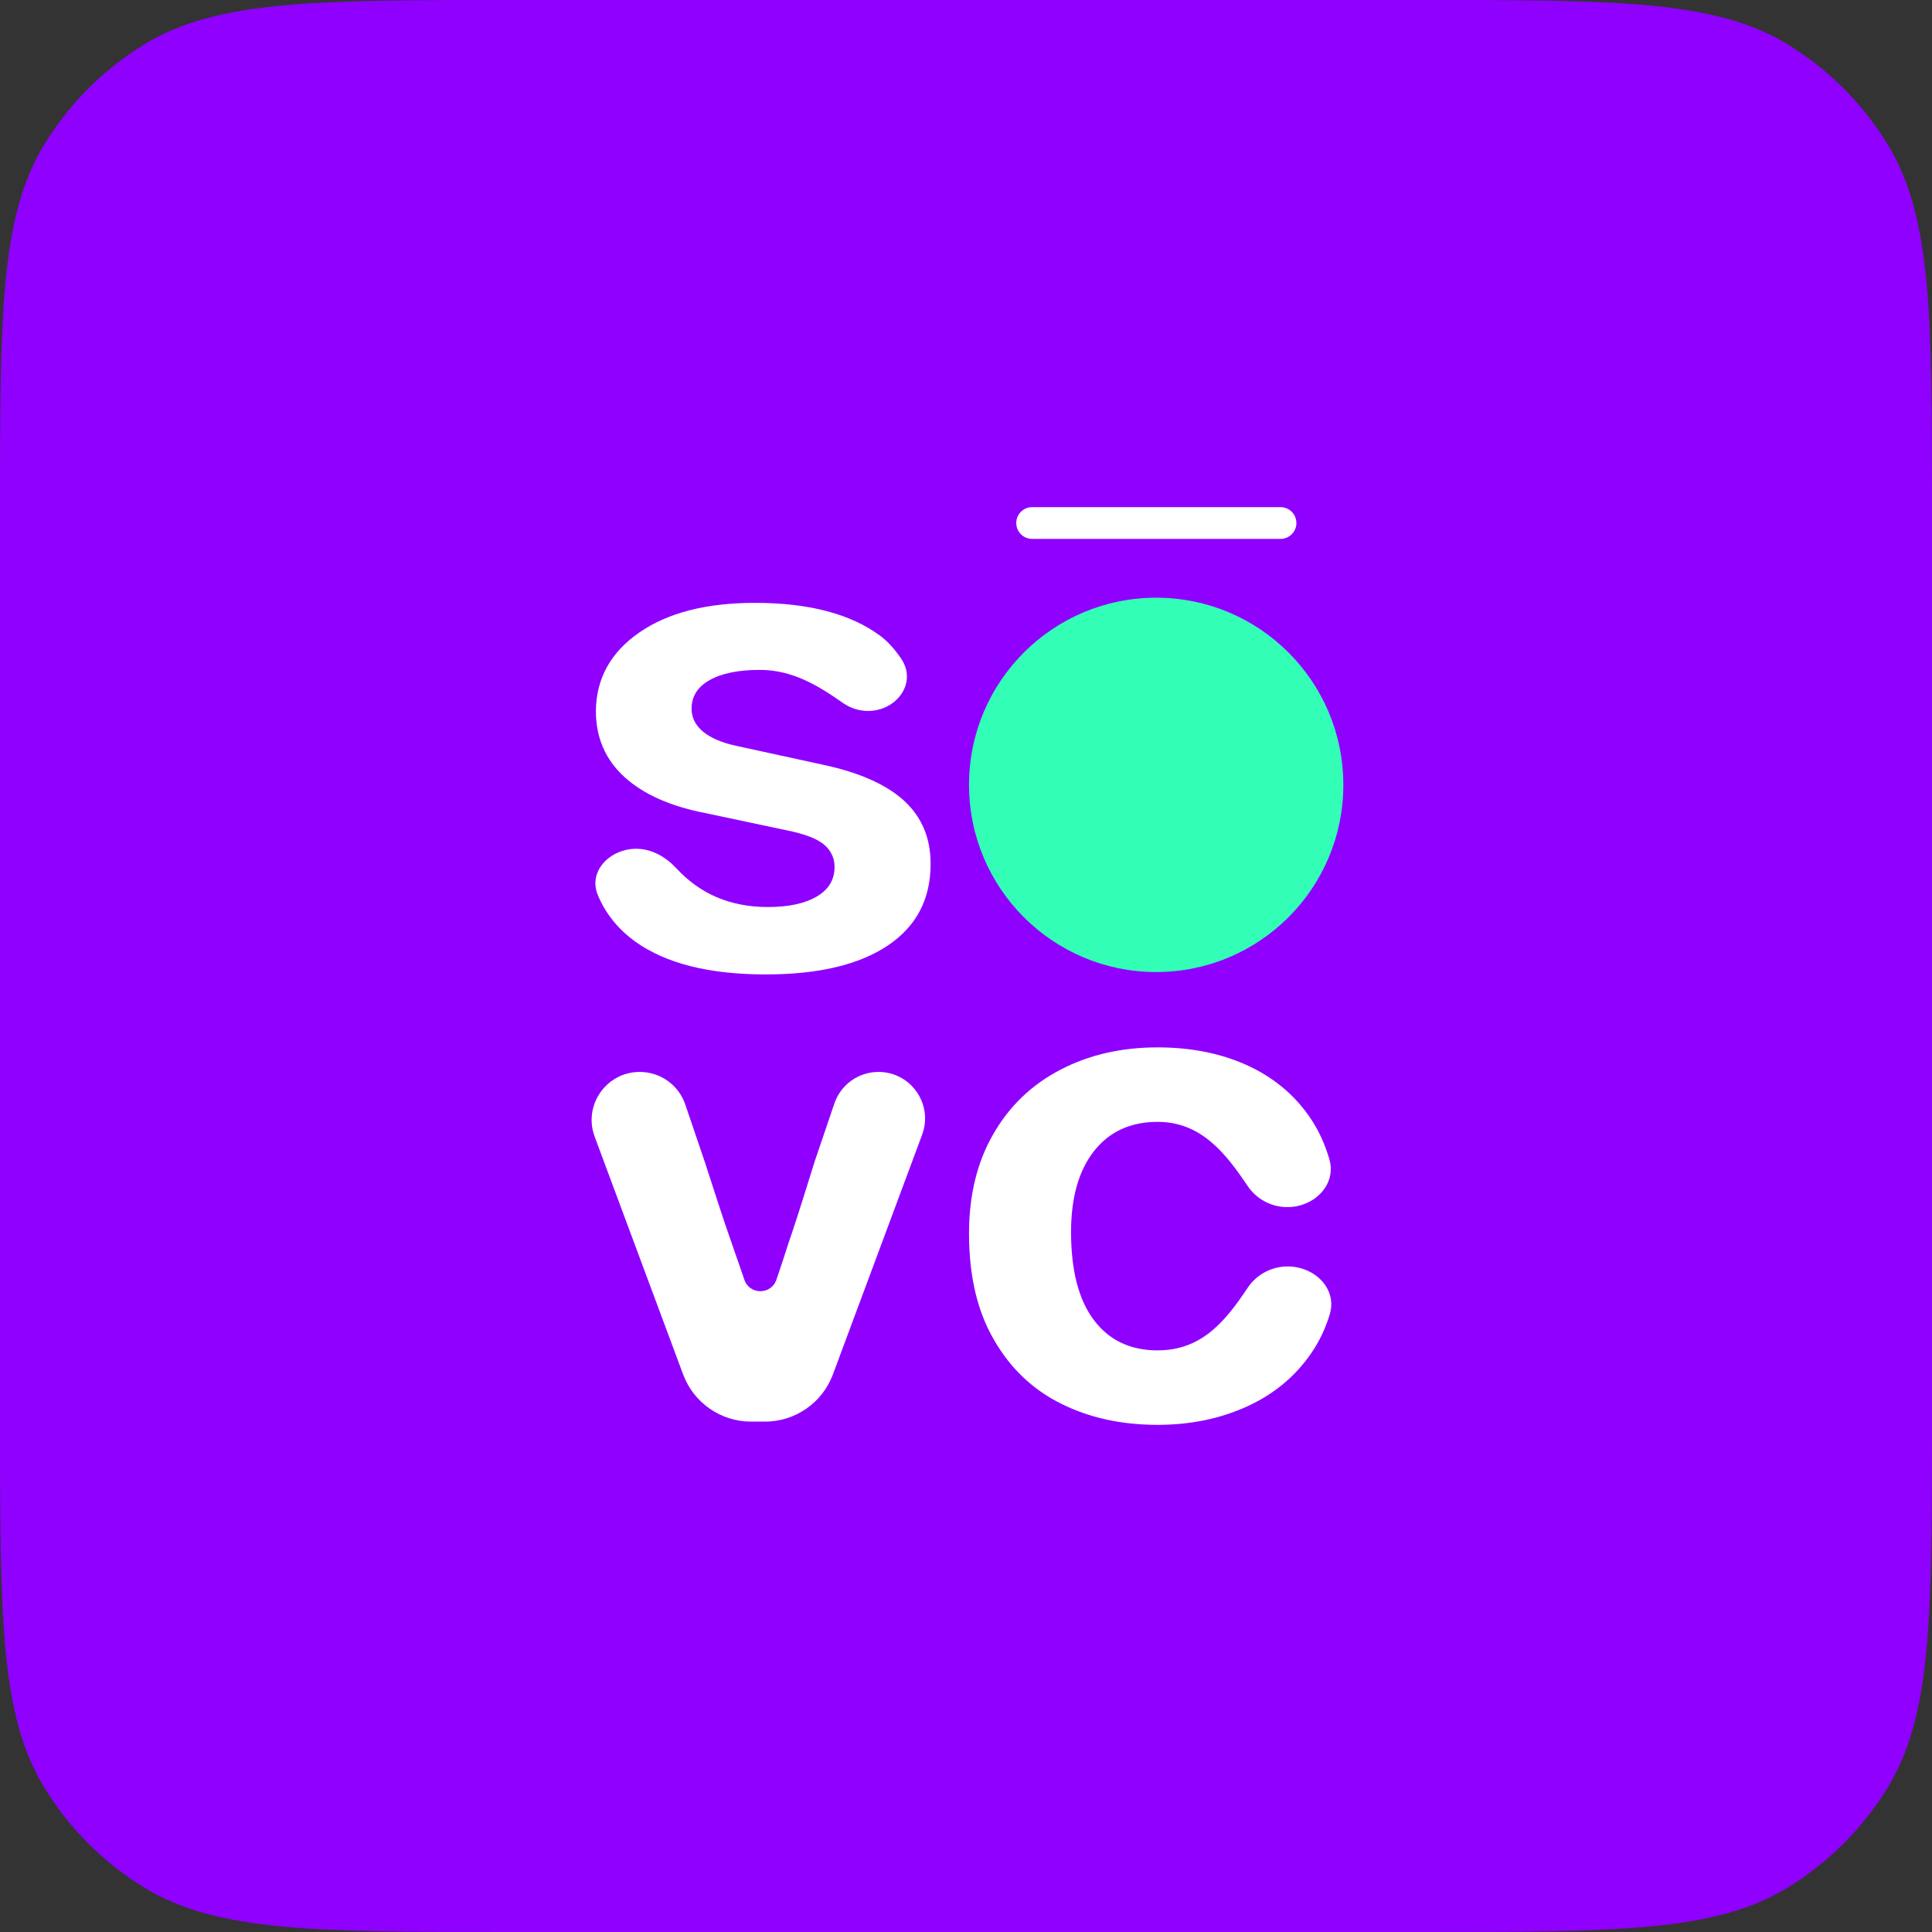 <svg width="80" height="80" viewBox="0 0 80 80" fill="none" xmlns="http://www.w3.org/2000/svg">
<rect x="0" y="0" width="80" height="80" fill="#333333" stroke="none"/>
<path d="M0 21.25C0 13.066 0 8.975 1.842 5.969C2.873 4.287 4.287 2.873 5.969 1.842C8.975 0 13.066 0 21.25 0H58.75C66.934 0 71.025 0 74.031 1.842C75.713 2.873 77.127 4.287 78.158 5.969C80 8.975 80 13.066 80 21.25V58.75C80 66.934 80 71.025 78.158 74.031C77.127 75.713 75.713 77.127 74.031 78.158C71.025 80 66.934 80 58.75 80H21.25C13.066 80 8.975 80 5.969 78.158C4.287 77.127 2.873 75.713 1.842 74.031C0 71.025 0 66.934 0 58.75V21.25Z" fill="#8F00FF"/>
<path d="M24.625 47.071C24.14 45.77 25.103 44.386 26.491 44.386C27.344 44.386 28.102 44.928 28.376 45.736L29.186 48.119C29.679 49.633 29.955 50.494 30.03 50.702L30.825 52.996C31.044 53.627 31.937 53.621 32.15 52.987C32.336 52.438 32.5 51.956 32.627 51.54C32.851 50.902 33.217 49.766 33.725 48.119L34.549 45.694C34.815 44.911 35.549 44.386 36.375 44.386C37.72 44.386 38.652 45.727 38.183 46.987L34.489 56.912C34.052 58.087 32.931 58.866 31.677 58.866H31.099C29.846 58.866 28.724 58.087 28.287 56.912L24.625 47.071Z" fill="white"/>
<path d="M43.903 44.298C45.09 43.679 46.431 43.37 47.927 43.37C49.368 43.37 50.633 43.634 51.735 44.154C52.83 44.675 53.701 45.428 54.333 46.409C54.635 46.876 54.871 47.412 55.042 47.987C55.357 49.049 54.43 49.984 53.305 49.984C52.644 49.984 52.031 49.656 51.666 49.114C50.752 47.754 49.737 46.454 47.935 46.454C46.809 46.454 45.93 46.861 45.298 47.668C44.666 48.475 44.35 49.59 44.35 51.016C44.35 52.614 44.666 53.828 45.298 54.665C45.93 55.502 46.809 55.916 47.935 55.916C49.778 55.916 50.757 54.683 51.662 53.326C52.03 52.775 52.65 52.441 53.32 52.441C54.441 52.441 55.382 53.368 55.062 54.425C54.885 55.009 54.632 55.541 54.303 56.022C53.632 57.002 52.737 57.741 51.62 58.246C50.502 58.751 49.276 59 47.935 59C46.454 59 45.128 58.714 43.956 58.133C42.777 57.552 41.844 56.67 41.158 55.479C40.464 54.288 40.125 52.825 40.125 51.076C40.125 49.5 40.456 48.128 41.127 46.967C41.79 45.806 42.715 44.916 43.903 44.298Z" fill="white"/>
<path d="M24.756 37.066C24.341 36.069 25.264 35.146 26.344 35.146C26.988 35.146 27.572 35.485 28.01 35.957C28.98 37.004 30.219 37.558 31.795 37.558C32.661 37.558 33.34 37.41 33.825 37.12C34.318 36.831 34.557 36.423 34.557 35.896C34.557 35.525 34.407 35.213 34.116 34.968C33.825 34.723 33.31 34.53 32.579 34.382L29.249 33.677C27.779 33.395 26.652 32.897 25.86 32.177C25.069 31.457 24.674 30.545 24.674 29.439C24.689 28.103 25.278 27.019 26.465 26.195C27.652 25.372 29.249 24.963 31.265 24.963C33.504 24.963 35.236 25.424 36.46 26.336C36.787 26.582 37.073 26.917 37.317 27.277C37.989 28.266 37.137 29.439 35.942 29.439C35.573 29.439 35.214 29.323 34.912 29.112C33.868 28.383 32.82 27.739 31.459 27.739C30.578 27.739 29.884 27.88 29.384 28.162C28.884 28.444 28.637 28.837 28.637 29.342C28.637 29.713 28.794 30.032 29.115 30.3C29.436 30.559 29.899 30.76 30.496 30.886L34.109 31.673C35.594 31.992 36.706 32.489 37.438 33.157C38.17 33.833 38.535 34.701 38.535 35.77C38.535 37.232 37.946 38.36 36.759 39.154C35.572 39.948 33.892 40.349 31.705 40.349C29.369 40.349 27.577 39.896 26.316 38.998C25.597 38.479 25.076 37.835 24.756 37.066Z" fill="white"/>
<path d="M53.024 21H42.738C42.375 21 42.081 21.294 42.081 21.657C42.081 22.02 42.375 22.314 42.738 22.314H53.024C53.387 22.314 53.681 22.02 53.681 21.657C53.681 21.294 53.387 21 53.024 21Z" fill="white"/>
<path d="M47.875 40.25C52.155 40.25 55.625 36.78 55.625 32.5C55.625 28.22 52.155 24.75 47.875 24.75C43.595 24.75 40.125 28.22 40.125 32.5C40.125 36.78 43.595 40.25 47.875 40.25Z" fill="#32FFB5"/>
</svg>
